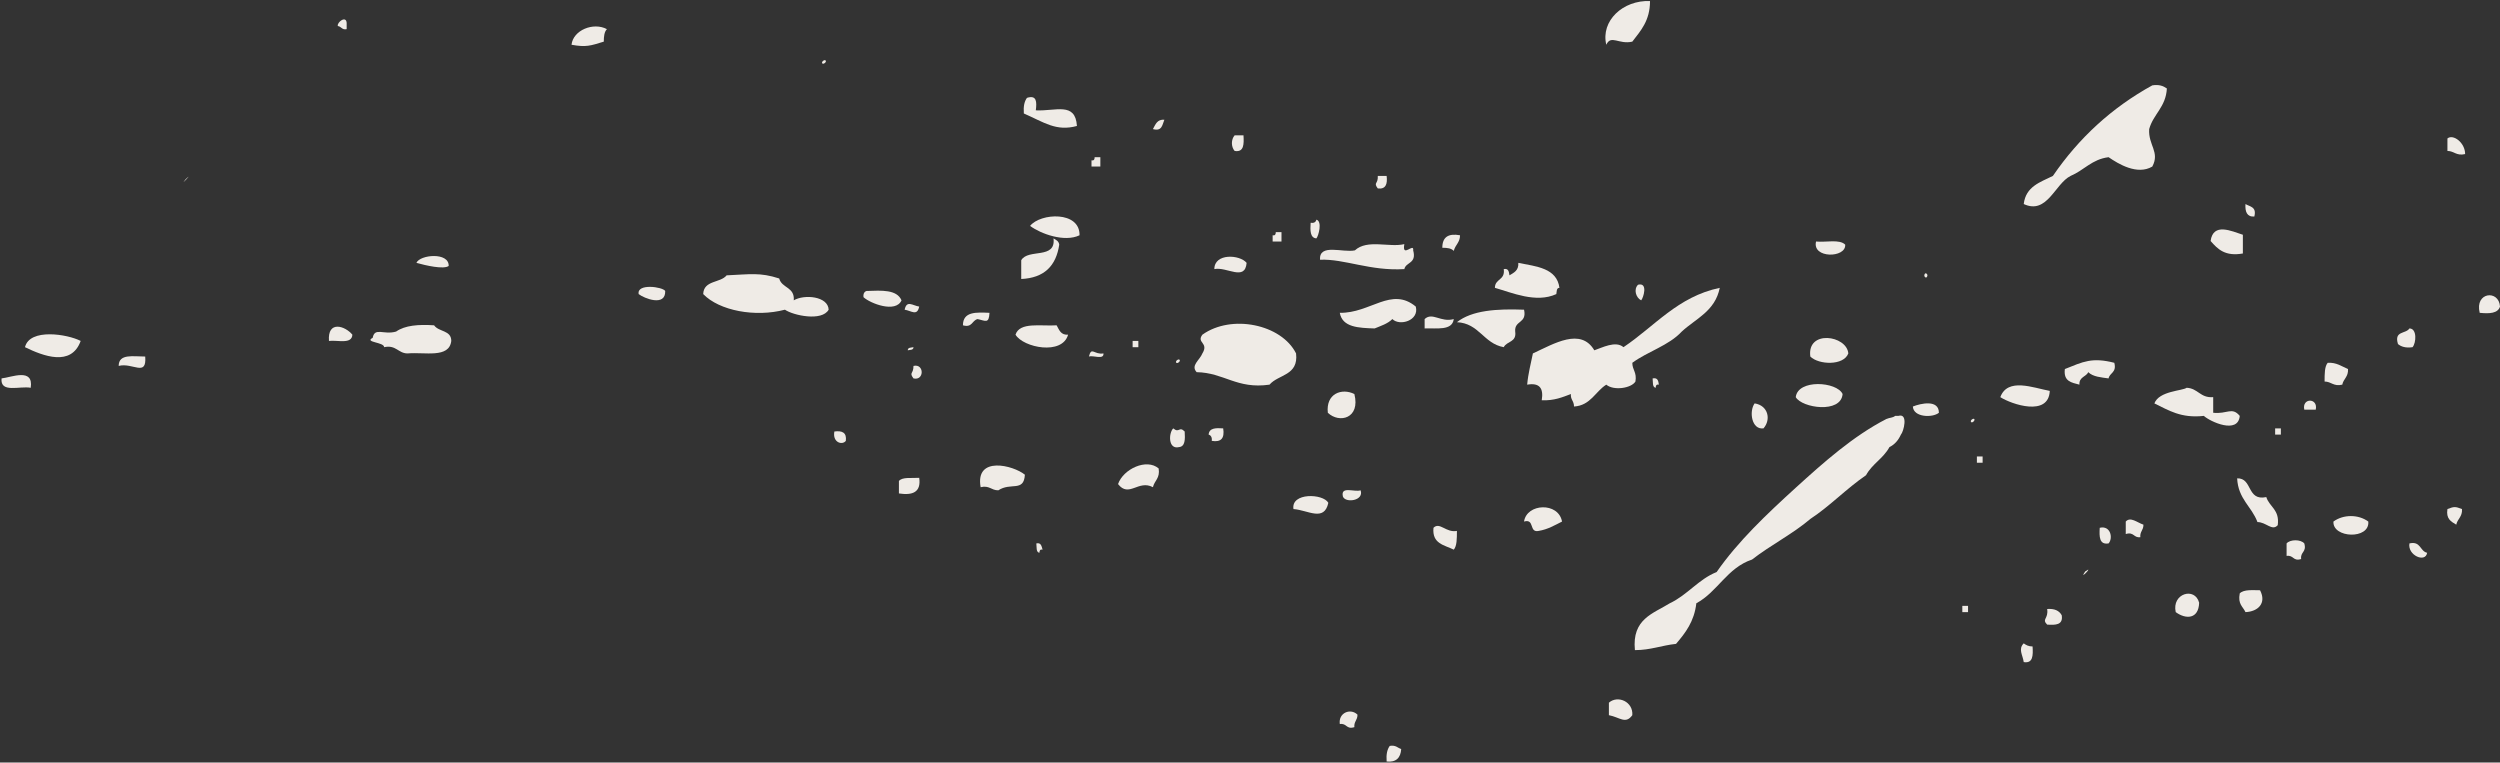 <?xml version="1.0" encoding="UTF-8" standalone="no"?><svg xmlns="http://www.w3.org/2000/svg" xmlns:xlink="http://www.w3.org/1999/xlink" fill="#efebe6" height="146.5" preserveAspectRatio="xMidYMid meet" version="1" viewBox="15.7 182.7 480.3 146.5" width="480.3" zoomAndPan="magnify"><rect x="15.7" y="182.7" width="480.3" height="146.5" fill="#333333" stroke="none"/><g><g clip-rule="evenodd" fill-rule="evenodd" id="change1_1"><path d="M329.3,190.7c1.6-2.1,3.4-4,3.4-7.8c-5.2-0.2-9.5,3.8-8.4,8.4 C325.2,189.3,326.7,191.3,329.3,190.7z" fill="inherit"/><path d="M82.3,188.3c0-0.4,0-0.8,0-1.2c-0.1-1.5-1.9-0.1-1.7,0.6 C81.3,187.8,81.4,188.5,82.3,188.3z" fill="inherit"/><path d="M125.5,191.3c2.8,0.5,3.6,0.2,6.2-0.6c0-1,0.1-1.9,0.6-2.4 C129.7,186.9,125.8,188.5,125.5,191.3z" fill="inherit"/><path d="M174.3,194.3c-0.2-0.2-0.9,0.3-0.6,0.6C173.9,195.1,174.6,194.6,174.3,194.3z" fill="inherit"/><path d="M428.6,207.5c0.8-2.9,3.2-4.2,3.4-7.8c-0.7-0.5-1.5-0.8-2.8-0.6 c-7.8,4.3-14.1,10.1-19.1,17.4c-2.4,1.2-5.2,2-5.6,5.4c4.5,2.1,6-3.9,9-5.4c2.6-1.1,4.1-3.2,7.3-3.6c1.9,1.3,5.5,3.5,8.4,1.8 C430.7,211.9,428.4,210.6,428.6,207.5z" fill="inherit"/><path d="M222.6,206.9c-0.3-4.7-4.1-2.8-7.9-3c0.2-1.6,0.2-3-1.7-2.4 c-0.5,0.7-0.7,1.6-0.6,3C216.3,206.2,218.6,208,222.6,206.9z" fill="inherit"/><path d="M237.2,207.5c1.8,0.5,1.8-0.9,2.2-1.8C238,205.6,237.7,206.6,237.2,207.5z" fill="inherit"/><path d="M254.6,208.7c-0.6,0-1.1,0-1.7,0c-0.7,0.8-0.7,2.2,0,3 C254.7,212,254.7,210.4,254.6,208.7z" fill="inherit"/><path d="M485.9,209.3c0,0.8,0,1.6,0,2.4c1.3,0,1.7,1,3.4,0.6 C489.3,210.1,487,208.4,485.9,209.3z" fill="inherit"/><path d="M227.1,212.9c-0.4,0-0.7,0-1.1,0c0,0.4-0.1,0.7-0.6,0.6c0,0.4,0,0.8,0,1.2 c0.6,0,1.1,0,1.7,0C227.1,214.1,227.1,213.5,227.1,212.9z" fill="inherit"/><path d="M282.1,216.5c-0.6,0-1.1,0-1.7,0c0.1,1.6-0.9,1.2,0,2.4 C281.9,219.1,282.3,218.1,282.1,216.5z" fill="inherit"/><path d="M448.8,224.3c0.5-1.9-0.9-1.9-1.7-2.4C447,223.4,447.4,224.4,448.8,224.3z" fill="inherit"/><path d="M213.6,226.1c2,1.5,6.6,3.2,9.5,1.8C223.2,223.2,215.6,223.6,213.6,226.1z" fill="inherit"/><path d="M268.6,228.5c0.4-0.4,1.2-3.3,0-3.6c-0.1,0.5-0.5,0.7-1.1,0.6 C267.4,227,267.4,228.4,268.6,228.5z" fill="inherit"/><path d="M446.6,231.4c0-1.2,0-2.4,0-3.6c-2.2-0.7-5.7-2.4-6.2,1.2 C441.8,230.6,443.2,232,446.6,231.4z" fill="inherit"/><path d="M261.9,227.3c-0.4,0-0.8,0-1.1,0c0,0.4-0.1,0.7-0.6,0.6c0,0.4,0,0.8,0,1.2 c0.6,0,1.1,0,1.7,0C261.9,228.5,261.9,227.9,261.9,227.3z" fill="inherit"/><path d="M296.2,227.9c-2.2-0.4-3.4,0.3-3.4,2.4c1,0,1.7,0.1,2.2,0.6 C295.3,229.7,296.2,229.3,296.2,227.9z" fill="inherit"/><path d="M219.2,229.7c-0.1-0.7-0.6-0.9-1.1-1.2c0.5,4.1-4.9,1.9-6.2,4.2 c0,1.2,0,2.4,0,3.6C216.3,236.1,218.6,233.8,219.2,229.7z" fill="inherit"/><path d="M370.2,229.7c-1.1-1.1-3.7-0.4-5.6-0.6C363.8,232.4,370.4,232.3,370.2,229.7z" fill="inherit"/><path d="M285.5,234.4c0.3-1.4,2.4-1,1.7-3.6c0.2-1.6-2.2,1.6-1.7-1.2 c-2.9,0.7-7.1-1-9.5,1.2c-2.3,0.5-6.9-1.4-6.7,1.8C274,232.4,278.9,234.8,285.5,234.4z" fill="inherit"/><path d="M101.9,233.8c0.1-2.7-5.5-2.2-6.2-0.6C97.5,233.7,100.9,234.5,101.9,233.8z" fill="inherit"/><path d="M255.2,233.2c-1.3-1.6-6.2-1.9-6.2,1.2C251.4,233.9,254.9,236.8,255.2,233.2z" fill="inherit"/><path d="M314.7,239.2c0.1-0.5,0-1.2,0.6-1.2c-0.5-3.8-4.4-4.1-7.9-4.8 c0.1,1.5-0.9,1.9-1.7,2.4c-0.1-0.7-0.2-1.4-1.1-1.2c0.3,2.2-1.7,1.8-1.7,3.6C306.1,238.9,310.8,241,314.7,239.2z" fill="inherit"/><path d="M168.2,240.4c0.2-2.6-2.3-2.3-2.8-4.2c-3.7-1.2-5.6-0.8-10.1-0.6 c-1.2,1.5-4.4,0.9-4.5,3.6c3.1,3.2,10,4.5,15.7,3c1.6,1.1,7.1,2.3,8.4,0C174.8,239.6,170.2,239.2,168.2,240.4z" fill="inherit"/><path d="M386,235.6c0-0.3-0.5-0.7-0.6,0C385.4,236,385.9,236.3,386,235.6z" fill="inherit"/><path d="M330.4,237.4c-0.9,0.9-0.4,2.5,0.6,3C331.4,240,332.4,236.9,330.4,237.4z" fill="inherit"/><path d="M138.4,239.2c1,0.8,5.2,2.5,5.1-0.6C143,237.8,138,237.1,138.4,239.2z" fill="inherit"/><path d="M329.3,252.4c3-2.2,7-3.3,9.5-6c2.7-2.5,6.4-3.9,7.3-8.4 c-8.1,1.7-12.5,7.4-18.5,11.4c-1.5-1.3-4.1,0.1-5.6,0.6c-2.6-4.4-7.7-1.3-11.8,0.6c-0.4,2-0.9,3.8-1.1,6c2.3-0.4,3.2,0.6,2.8,3 c2.4,0.1,4-0.6,5.6-1.2c-0.1,1.1,0.6,1.3,0.6,2.4c3.2-0.2,4.1-2.9,6.2-4.2c1.4,1.2,4.8,0.7,5.6-0.6 C330.2,254.2,329.3,253.8,329.3,252.4z" fill="inherit"/><path d="M188.9,240.4c-0.9-2.1-3.8-1.9-6.7-1.8c-0.4,0.1-0.7,0.5-0.6,1.2 C182.9,241,187.8,242.9,188.9,240.4z" fill="inherit"/><path d="M492.1,242.8c1.9,0.2,3.5,0.1,3.9-1.2C495.8,238.3,491.1,238.8,492.1,242.8z" fill="inherit"/><path d="M273.1,242.8c0.5,2.8,3.6,2.9,6.7,3c1.2-0.5,2.5-0.9,3.4-1.8 c1.4,1.4,5.2,0.3,4.5-2.4C283,237.7,279,242.9,273.1,242.8z" fill="inherit"/><path d="M192.3,241.6c-1.3-0.2-2.4-1.3-2.8,0.6C190.8,242.4,191.9,243.5,192.3,241.6z" fill="inherit"/><path d="M308.5,242.2c-5.2-0.2-10,0.1-12.9,2.4c4.3,0.2,5.1,4.1,9,4.8 c0.6-1.2,2.5-0.9,2.2-3C306.6,244.2,309.1,244.9,308.5,242.2z" fill="inherit"/><path d="M205.8,242.8c-2.5-0.1-5.1-0.3-5.1,2.4c1.8,0.5,1.7-0.9,2.8-1.2 C205,244.3,205.7,245,205.8,242.8z" fill="inherit"/><path d="M295,244c-2.5,0.7-4.1-1.4-5.6,0c0,0.6,0,1.2,0,1.8 C291.7,245.7,294.7,246.3,295,244z" fill="inherit"/><path d="M264.7,250.6c-2.8-5.6-12.4-7.6-18-3.6c-1.2,1.6,1.3,1.5,0,3.6 c-0.5,1.3-2.3,2.3-1.1,3.6c5.3,0.1,7.7,3.3,14,2.4C261.3,254.6,265.2,254.9,264.7,250.6z" fill="inherit"/><path d="M78.9,248.2c1.7-0.2,4.4,0.7,4.5-1.2C82,245.3,78.6,244.2,78.9,248.2z" fill="inherit"/><path d="M99.1,245.2c-3-0.2-5.6,0-7.3,1.2c-2.4,0.7-4.1-0.9-4.5,1.2 c-1.7,0.9,2.2,0.8,2.2,1.8c2.3-0.5,2.7,1.2,4.5,1.2c3.3-0.3,8,1,8.4-2.4C102.4,246.1,100,246.5,99.1,245.2z" fill="inherit"/><path d="M218.7,245.2c-3,0.2-7.1-0.7-7.9,1.8c1.5,2.5,9,4,10.1,0 C219.5,247.1,219.2,246.1,218.7,245.2z" fill="inherit"/><path d="M478.6,245.8c-0.7,1.1-3,0.4-2.2,3c0.6,0.5,1.5,0.8,2.8,0.6 C479.9,248.6,480.1,245.8,478.6,245.8z" fill="inherit"/><path d="M20.5,249.4c3.5,1.7,8.9,3.8,10.7-1.2C28.7,246.9,21.4,245.7,20.5,249.4z" fill="inherit"/><path d="M370.8,250.6c-0.3-3.5-8-4.6-7.3,0.6C365.1,252.8,369.9,253,370.8,250.6z" fill="inherit"/><path d="M234.4,248.2c-0.4,0-0.7,0-1.1,0c0,0.4,0,0.8,0,1.2c0.4,0,0.7,0,1.1,0 C234.4,249,234.4,248.6,234.4,248.2z" fill="inherit"/><path d="M191.2,249.4c-0.4,0.1-1.1,0-1.1,0.6C190.5,249.9,191.2,250,191.2,249.4z" fill="inherit"/><path d="M224.9,251.2c0.8-0.3,2.9,0.7,2.8-0.6C225.9,250.9,225.4,249.2,224.9,251.2z" fill="inherit"/><path d="M38.5,253c2.7-0.7,5.4,2.2,5.1-1.8C41.3,251.2,38.5,250.6,38.5,253z" fill="inherit"/><path d="M242.3,251.8c-0.2-0.2-0.9,0.3-0.6,0.6C241.9,252.6,242.6,252.1,242.3,251.8z" fill="inherit"/><path d="M412.4,253.6c-0.3,2.4,1.3,2.6,2.8,3c-0.1-1.5,1.3-1.5,1.7-2.4 c0.9,0.9,2.5,1,3.9,1.2c0.2-1.1,1.6-1.1,1.1-3C417.6,251.3,415.9,252.2,412.4,253.6z" fill="inherit"/><path d="M465.7,256.6c0.2-1.1,1.2-1.5,1.1-3c-1.2-0.5-2.2-1.3-3.9-1.2 c-0.6,0.7-0.6,2.1-0.6,3.6C463.6,256,464,257,465.7,256.6z" fill="inherit"/><path d="M191.2,253c0,1.6-0.9,1.2,0,2.4C193.3,255.9,193.3,252.5,191.2,253z" fill="inherit"/><path d="M16,255.4c-0.3,2.9,3.5,1.4,5.6,1.8C22.2,253.3,17.9,255.2,16,255.4z" fill="inherit"/><path d="M333.2,255.4c0.1,0.7-0.1,1.7,0.6,1.8c0-0.4,0.1-0.7,0.6-0.6 C334.3,255.9,334.2,255.2,333.2,255.4z" fill="inherit"/><path d="M369.7,258.4c-1.1-2.4-8.6-2.9-9,0.6C361.9,261.1,369.4,262.2,369.7,258.4z" fill="inherit"/><path d="M409.5,257.8c-3.2-0.6-8.1-2.6-9.5,1.2C402.2,260.4,409.3,262.8,409.5,257.8z" fill="inherit"/><path d="M446,262.6c-1.5-1.8-2.4-0.3-5.1-0.6c0-1,0-2,0-3c-2.5,0.2-2.9-1.7-5.1-1.8 c-0.8,0.6-5.3,0.6-6.2,3c2.7,1.3,5.1,2.9,9.5,2.4C440.3,263.7,445.7,266.2,446,262.6z" fill="inherit"/><path d="M275.9,258.4c-2.4-1.2-5.5-0.1-5.1,3.6C273,264.1,277.1,263.1,275.9,258.4z" fill="inherit"/><path d="M458.4,261.4c0.8,0,1.5,0,2.2,0C461.1,259.1,457.9,259.1,458.4,261.4z" fill="inherit"/><path d="M354.5,265c1.5-1.7,0.9-4.4-1.7-4.8C351.7,261.7,352.2,265.3,354.5,265z" fill="inherit"/><path d="M383.2,260.8c0.1,2.1,3.8,2.2,5,1.2C388.2,259.4,384.7,260.2,383.2,260.8z" fill="inherit"/><path d="M380.4,262.6c-0.2,0-0.4,0-0.6,0c-0.5,0.4-1,0.3-1.7,0.6 c-6.4,3.3-12,8.3-17.4,13.2c-5.6,5.1-11.1,10.3-15.2,16.2c-3.5,1.4-5.6,4.4-9,6c-3.2,2-7.3,3-6.7,9c3,0,5.1-0.9,7.9-1.2 c1.8-2.1,3.5-4.3,3.9-7.8c4.1-2.2,5.9-6.8,10.7-8.4c3.6-2.8,7.8-4.9,11.2-7.8c3.8-2.5,6.9-5.8,10.7-8.4c1.2-2.2,3.3-3.2,4.5-5.4 c1-0.5,1.7-1.3,2.2-2.4C381.4,265.7,382.4,262,380.4,262.6z" fill="inherit"/><path d="M394.4,263.8c0.2,0.2,0.8-0.3,0.6-0.6C394.8,263,394.1,263.5,394.4,263.8z" fill="inherit"/><path d="M241.1,265c-0.9,0.9-1,4.1,1.1,3.6c1.2-0.1,1.2-1.5,1.1-3 C242.2,264.5,242.3,266,241.1,265z" fill="inherit"/><path d="M247.9,266.2c0.4,0.1,0.7,0.5,0.6,1.2c1.8,0.3,2.5-0.5,2.2-2.4 C249.3,264.9,248,264.9,247.9,266.2z" fill="inherit"/><path d="M452.8,266.2c0.4,0,0.8,0,1.1,0c0-0.4,0-0.8,0-1.2c-0.4,0-0.7,0-1.1,0 C452.8,265.4,452.8,265.8,452.8,266.2z" fill="inherit"/><path d="M176,265.6c-0.4,2.1,1.5,2.7,2.2,1.8C178.4,265.8,177.5,265.4,176,265.6z" fill="inherit"/><path d="M395.5,271.6c0.4,0,0.8,0,1.1,0c0-0.4,0-0.8,0-1.2c-0.4,0-0.8,0-1.1,0 C395.5,270.8,395.5,271.2,395.5,271.6z" fill="inherit"/><path d="M230.5,275.7c2.1,2.7,3.9-0.9,6.7,0.6c0.3-1.3,1.4-1.7,1.1-3.6 C236,270.7,231.5,272.8,230.5,275.7z" fill="inherit"/><path d="M204.1,276.3c1.7-0.4,2,0.6,3.4,0.6c2.4-1.6,4.9,0.4,5.1-3 C210.4,272.1,203,270.2,204.1,276.3z" fill="inherit"/><path d="M188.4,275.1c0,0.8,0,1.6,0,2.4c2.6,0.4,4.3-0.2,3.9-3 C190.8,274.6,189.1,274.3,188.4,275.1z" fill="inherit"/><path d="M445.5,274.6c0.2,4,2.8,5.4,3.9,8.4c1.7,0,2.8,1.8,3.9,0.6 c0.4-3-1.6-3.5-2.2-5.4C447.3,279,448.5,274.5,445.5,274.6z" fill="inherit"/><path d="M273.7,278.1c0.5,1.3,4.1,0.8,3.4-1.2C275.9,277.3,273.2,276,273.7,278.1z" fill="inherit"/><path d="M264.2,280.5c2.8,0.2,5.9,2.5,6.7-1.2C269.9,277.5,263.7,277.3,264.2,280.5z" fill="inherit"/><path d="M308.5,282.9c2.1-0.6,0.9,2.2,2.8,1.8c1.8-0.3,3.1-1.1,4.5-1.8 C315.1,279.1,309,279.4,308.5,282.9z" fill="inherit"/><path d="M485.9,280.5c-0.3,1.9,0.7,2.4,1.7,3c0.2-1.1,1.2-1.5,1.1-3 C487.4,280,487.2,280,485.9,280.5z" fill="inherit"/><path d="M464,282.9c-0.2,3.2,7,3.5,6.7,0C468.8,281.5,465.9,281.5,464,282.9z" fill="inherit"/><path d="M424.1,282.9c0,0.8,0,1.6,0,2.4c1.6-0.5,1.5,0.8,2.8,0.6 c-0.1-1.1,0.6-1.3,0.6-2.4C426.3,283.1,425,281.9,424.1,282.9z" fill="inherit"/><path d="M291.1,284.1c-0.3,3.1,2.1,3.3,3.9,4.2c0.6-0.7,0.6-2.1,0.6-3.6 C293.5,285.1,292.3,282.9,291.1,284.1z" fill="inherit"/><path d="M419.1,284.1c-0.1,1.7-0.1,3.3,1.7,3C421.7,286.1,421.2,283.6,419.1,284.1z" fill="inherit"/><path d="M458.4,287.1c-0.7-0.8-2.7-0.8-3.4,0c0,0.8,0,1.6,0,2.4c1.4-0.2,1.2,1.1,2.8,0.6 C457.6,288.7,458.9,288.8,458.4,287.1z" fill="inherit"/><path d="M214.8,287.1c0.1,0.7-0.1,1.7,0.6,1.8c0-0.4,0.1-0.7,0.6-0.6 C215.8,287.6,215.7,286.9,214.8,287.1z" fill="inherit"/><path d="M478.6,287.1c-0.4,2.3,3.1,3.8,3.4,1.8C480.6,288.6,480.8,286.6,478.6,287.1z" fill="inherit"/><path d="M416.3,292.5C414.9,294.5,418.2,291.1,416.3,292.5L416.3,292.5z" fill="inherit"/><path d="M446,296.7c-0.4,2.1,0.6,2.5,1.1,3.6c2.4-0.1,4.1-1.7,2.8-4.2 C448.5,296.1,446.8,295.9,446,296.7z" fill="inherit"/><path d="M433.7,300.3c1.9,1.4,4.4,1.4,4.5-1.8C437.4,295.4,432.9,296.7,433.7,300.3z" fill="inherit"/><path d="M392.7,300.3c0.4,0,0.8,0,1.1,0c0-0.4,0-0.8,0-1.2c-0.4,0-0.7,0-1.1,0 C392.7,299.5,392.7,299.9,392.7,300.3z" fill="inherit"/><path d="M409,299.7c0.3,1.9-1.1,1.9,0,3c1.6,0.1,3.1,0.1,2.8-1.8 C411.3,300,410.4,299.6,409,299.7z" fill="inherit"/><path d="M404.5,306.3c-1.1,1.1-0.2,2.2,0,3.6c1.8,0.3,1.8-1.3,1.7-3 C405.4,306.9,404.9,306.6,404.5,306.3z" fill="inherit"/><path d="M324.8,317.7c0,0.8,0,1.6,0,2.4c2.1,0.4,3.2,1.8,4.5,0 C329.5,317.5,326.5,316.2,324.8,317.7z" fill="inherit"/><path d="M273.1,321.8c1.4-0.2,1.2,1.1,2.8,0.6c-0.1-1.1,0.6-1.3,0.6-2.4 C275.2,318.7,272.8,319.6,273.1,321.8z" fill="inherit"/><path d="M282.7,326c-0.5,0.7-0.7,1.6-0.6,3c1.8,0.2,2.7-0.7,2.8-2.4 C284.2,326.4,283.9,325.8,282.7,326z" fill="inherit"/><path d="M51.4,217.1C49.9,218.9,53.1,215.5,51.4,217.1L51.4,217.1z" fill="inherit"/></g></g></svg>